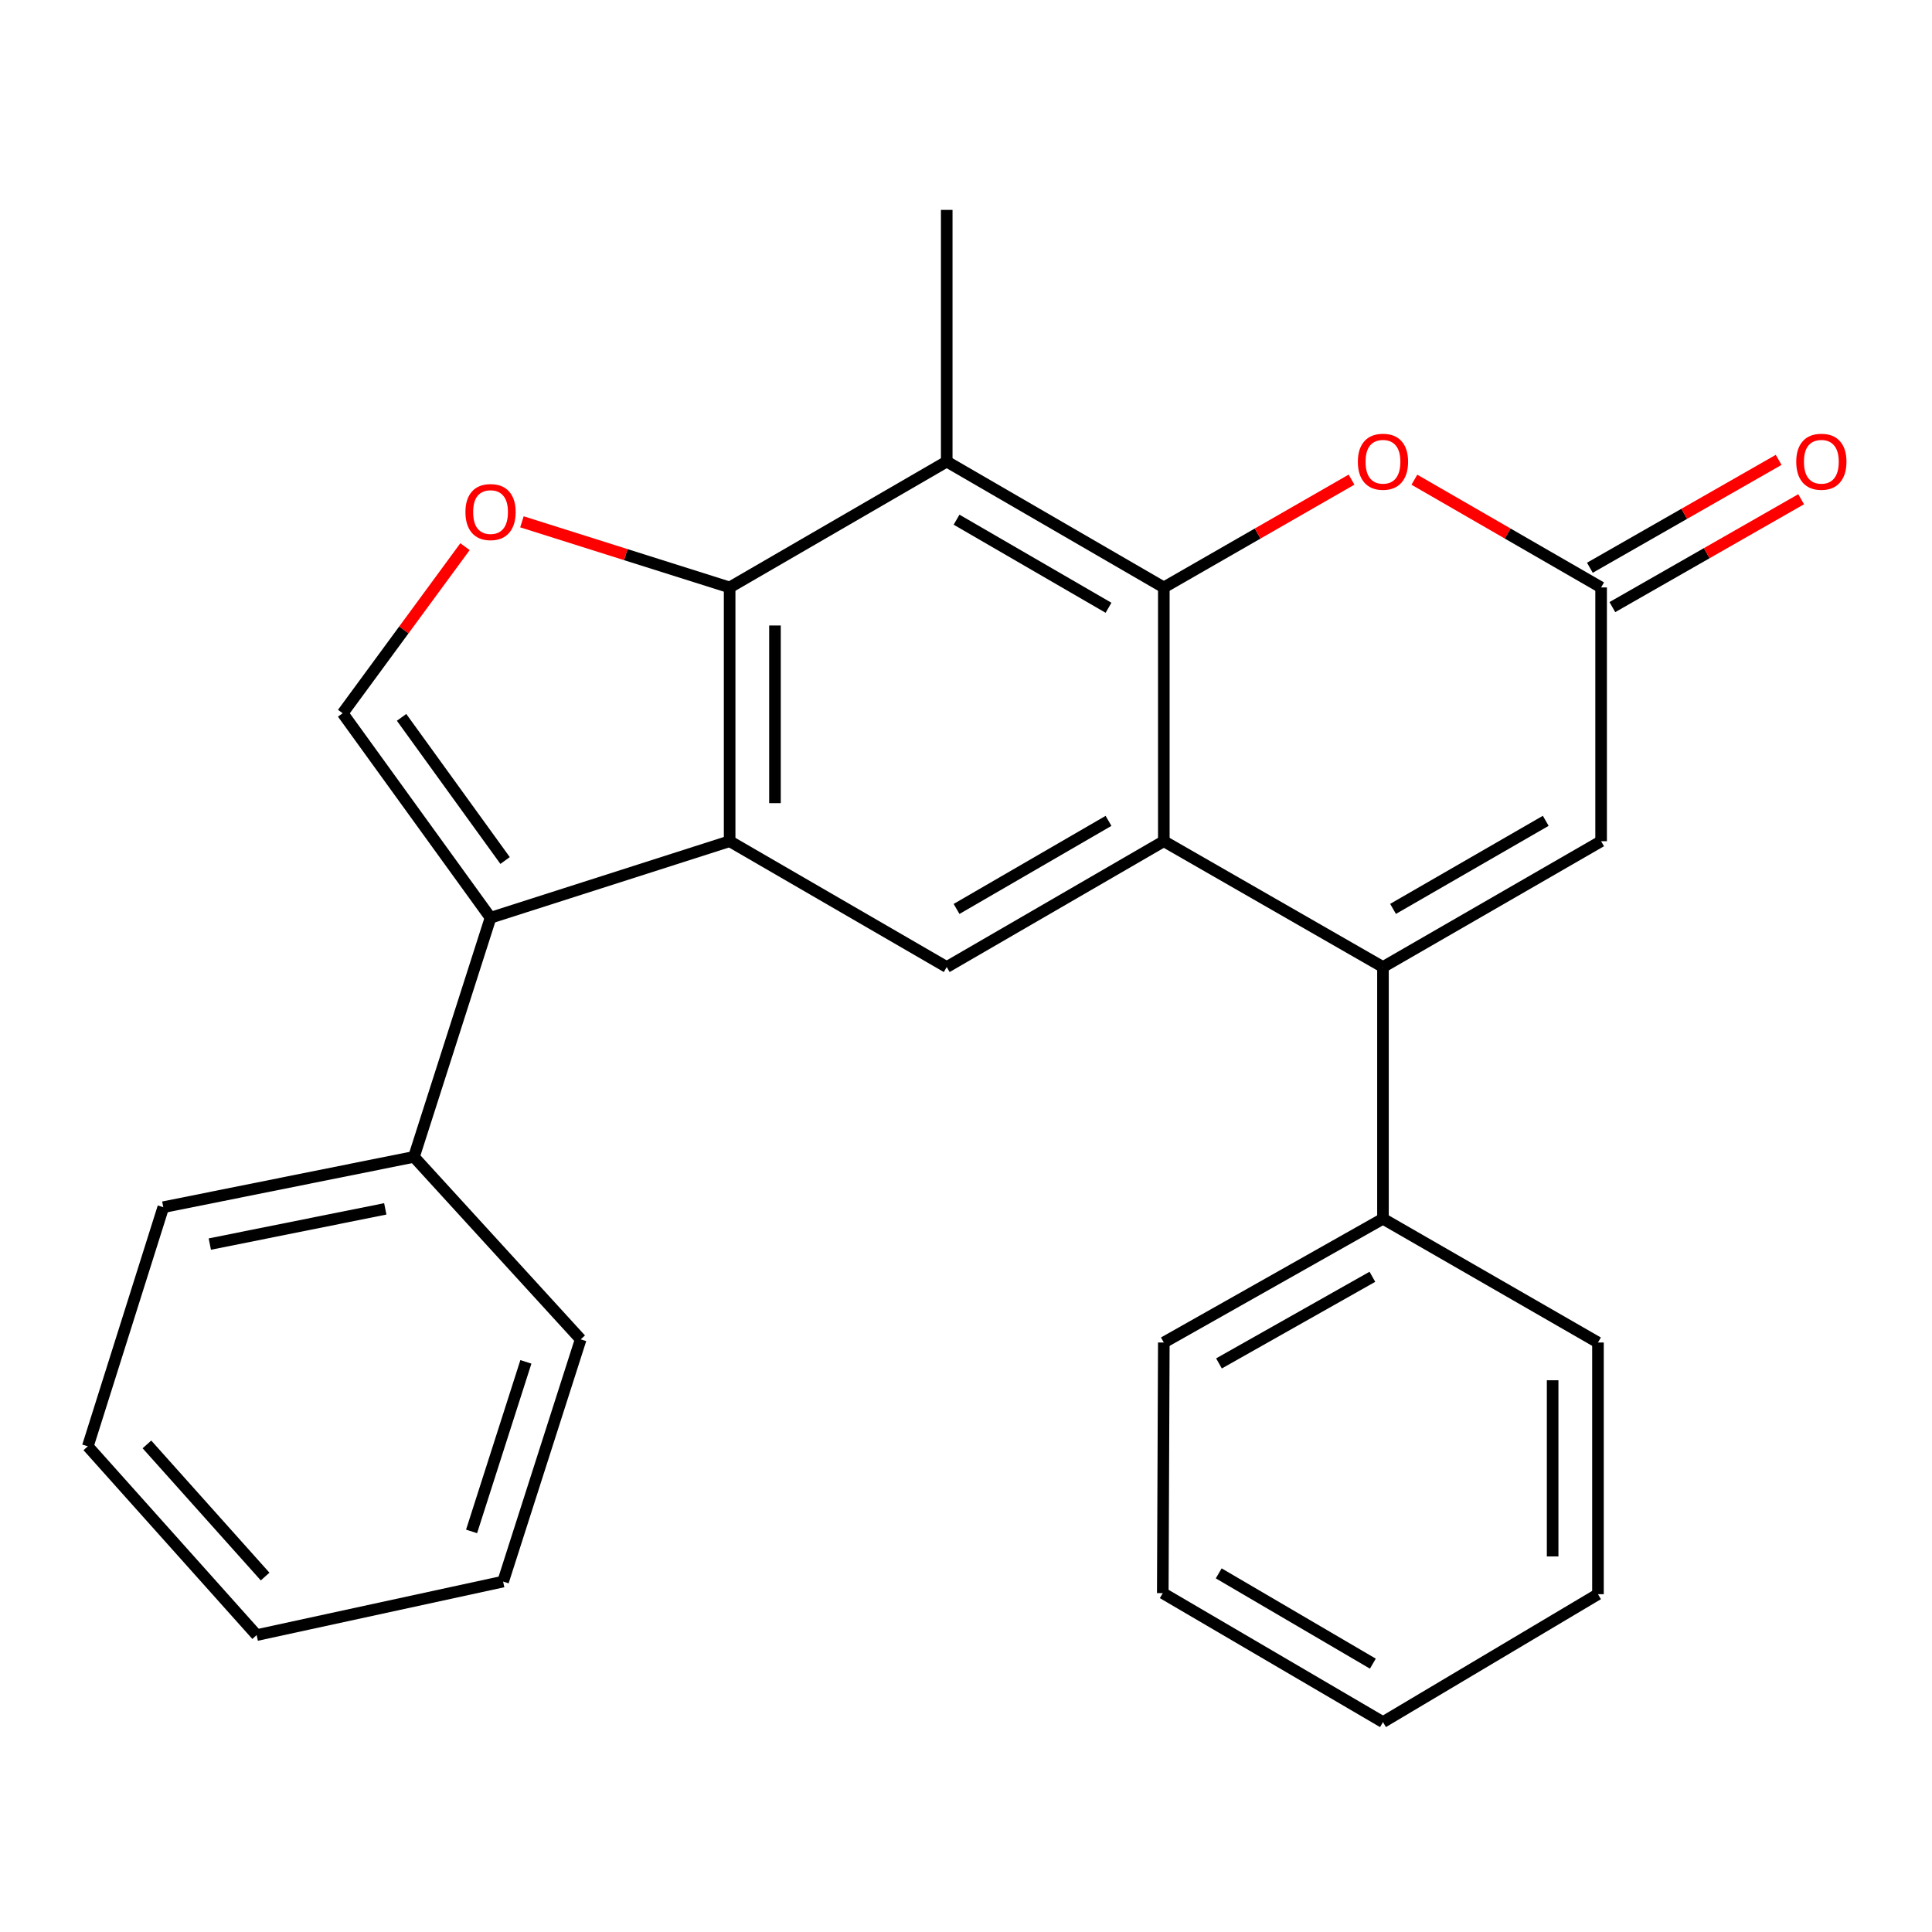 <?xml version='1.0' encoding='iso-8859-1'?>
<svg version='1.1' baseProfile='full'
              xmlns='http://www.w3.org/2000/svg'
                      xmlns:rdkit='http://www.rdkit.org/xml'
                      xmlns:xlink='http://www.w3.org/1999/xlink'
                  xml:space='preserve'
width='1000px' height='1000px' viewBox='0 0 1000 1000'>
<!-- END OF HEADER -->
<rect style='opacity:1.0;fill:#FFFFFF;stroke:none' width='1000' height='1000' x='0' y='0'> </rect>
<path class='bond-0' d='M 602.39,435.41 L 602.39,304.053' style='fill:none;fill-rule:evenodd;stroke:#000000;stroke-width:6px;stroke-linecap:butt;stroke-linejoin:miter;stroke-opacity:1' />
<path class='bond-2' d='M 602.39,435.41 L 715.823,500.534' style='fill:none;fill-rule:evenodd;stroke:#000000;stroke-width:6px;stroke-linecap:butt;stroke-linejoin:miter;stroke-opacity:1' />
<path class='bond-8' d='M 602.39,435.41 L 490.025,500.534' style='fill:none;fill-rule:evenodd;stroke:#000000;stroke-width:6px;stroke-linecap:butt;stroke-linejoin:miter;stroke-opacity:1' />
<path class='bond-8' d='M 573.769,424.878 L 495.114,470.465' style='fill:none;fill-rule:evenodd;stroke:#000000;stroke-width:6px;stroke-linecap:butt;stroke-linejoin:miter;stroke-opacity:1' />
<path class='bond-5' d='M 602.39,304.053 L 490.025,238.915' style='fill:none;fill-rule:evenodd;stroke:#000000;stroke-width:6px;stroke-linecap:butt;stroke-linejoin:miter;stroke-opacity:1' />
<path class='bond-5' d='M 573.767,314.582 L 495.112,268.985' style='fill:none;fill-rule:evenodd;stroke:#000000;stroke-width:6px;stroke-linecap:butt;stroke-linejoin:miter;stroke-opacity:1' />
<path class='bond-9' d='M 602.39,304.053 L 650.971,276.155' style='fill:none;fill-rule:evenodd;stroke:#000000;stroke-width:6px;stroke-linecap:butt;stroke-linejoin:miter;stroke-opacity:1' />
<path class='bond-9' d='M 650.971,276.155 L 699.553,248.258' style='fill:none;fill-rule:evenodd;stroke:#FF0000;stroke-width:6px;stroke-linecap:butt;stroke-linejoin:miter;stroke-opacity:1' />
<path class='bond-1' d='M 377.66,435.41 L 490.025,500.534' style='fill:none;fill-rule:evenodd;stroke:#000000;stroke-width:6px;stroke-linecap:butt;stroke-linejoin:miter;stroke-opacity:1' />
<path class='bond-3' d='M 377.66,435.41 L 377.66,304.053' style='fill:none;fill-rule:evenodd;stroke:#000000;stroke-width:6px;stroke-linecap:butt;stroke-linejoin:miter;stroke-opacity:1' />
<path class='bond-3' d='M 401.124,415.706 L 401.124,323.756' style='fill:none;fill-rule:evenodd;stroke:#000000;stroke-width:6px;stroke-linecap:butt;stroke-linejoin:miter;stroke-opacity:1' />
<path class='bond-4' d='M 377.66,435.41 L 253.903,475.024' style='fill:none;fill-rule:evenodd;stroke:#000000;stroke-width:6px;stroke-linecap:butt;stroke-linejoin:miter;stroke-opacity:1' />
<path class='bond-11' d='M 715.823,500.534 L 828.735,435.41' style='fill:none;fill-rule:evenodd;stroke:#000000;stroke-width:6px;stroke-linecap:butt;stroke-linejoin:miter;stroke-opacity:1' />
<path class='bond-11' d='M 721.037,470.441 L 800.075,424.853' style='fill:none;fill-rule:evenodd;stroke:#000000;stroke-width:6px;stroke-linecap:butt;stroke-linejoin:miter;stroke-opacity:1' />
<path class='bond-12' d='M 715.823,500.534 L 715.823,630.823' style='fill:none;fill-rule:evenodd;stroke:#000000;stroke-width:6px;stroke-linecap:butt;stroke-linejoin:miter;stroke-opacity:1' />
<path class='bond-6' d='M 377.66,304.053 L 323.904,287.072' style='fill:none;fill-rule:evenodd;stroke:#000000;stroke-width:6px;stroke-linecap:butt;stroke-linejoin:miter;stroke-opacity:1' />
<path class='bond-6' d='M 323.904,287.072 L 270.147,270.091' style='fill:none;fill-rule:evenodd;stroke:#FF0000;stroke-width:6px;stroke-linecap:butt;stroke-linejoin:miter;stroke-opacity:1' />
<path class='bond-26' d='M 377.66,304.053 L 490.025,238.915' style='fill:none;fill-rule:evenodd;stroke:#000000;stroke-width:6px;stroke-linecap:butt;stroke-linejoin:miter;stroke-opacity:1' />
<path class='bond-7' d='M 253.903,475.024 L 177.359,369.177' style='fill:none;fill-rule:evenodd;stroke:#000000;stroke-width:6px;stroke-linecap:butt;stroke-linejoin:miter;stroke-opacity:1' />
<path class='bond-7' d='M 261.434,445.398 L 207.854,371.305' style='fill:none;fill-rule:evenodd;stroke:#000000;stroke-width:6px;stroke-linecap:butt;stroke-linejoin:miter;stroke-opacity:1' />
<path class='bond-13' d='M 253.903,475.024 L 214.262,598.795' style='fill:none;fill-rule:evenodd;stroke:#000000;stroke-width:6px;stroke-linecap:butt;stroke-linejoin:miter;stroke-opacity:1' />
<path class='bond-15' d='M 490.025,238.915 L 490.025,108.64' style='fill:none;fill-rule:evenodd;stroke:#000000;stroke-width:6px;stroke-linecap:butt;stroke-linejoin:miter;stroke-opacity:1' />
<path class='bond-28' d='M 240.688,282.952 L 209.023,326.065' style='fill:none;fill-rule:evenodd;stroke:#FF0000;stroke-width:6px;stroke-linecap:butt;stroke-linejoin:miter;stroke-opacity:1' />
<path class='bond-28' d='M 209.023,326.065 L 177.359,369.177' style='fill:none;fill-rule:evenodd;stroke:#000000;stroke-width:6px;stroke-linecap:butt;stroke-linejoin:miter;stroke-opacity:1' />
<path class='bond-27' d='M 732.082,248.295 L 780.409,276.174' style='fill:none;fill-rule:evenodd;stroke:#FF0000;stroke-width:6px;stroke-linecap:butt;stroke-linejoin:miter;stroke-opacity:1' />
<path class='bond-27' d='M 780.409,276.174 L 828.735,304.053' style='fill:none;fill-rule:evenodd;stroke:#000000;stroke-width:6px;stroke-linecap:butt;stroke-linejoin:miter;stroke-opacity:1' />
<path class='bond-10' d='M 828.735,304.053 L 828.735,435.41' style='fill:none;fill-rule:evenodd;stroke:#000000;stroke-width:6px;stroke-linecap:butt;stroke-linejoin:miter;stroke-opacity:1' />
<path class='bond-14' d='M 834.556,314.239 L 883.412,286.322' style='fill:none;fill-rule:evenodd;stroke:#000000;stroke-width:6px;stroke-linecap:butt;stroke-linejoin:miter;stroke-opacity:1' />
<path class='bond-14' d='M 883.412,286.322 L 932.267,258.405' style='fill:none;fill-rule:evenodd;stroke:#FF0000;stroke-width:6px;stroke-linecap:butt;stroke-linejoin:miter;stroke-opacity:1' />
<path class='bond-14' d='M 822.915,293.867 L 871.771,265.95' style='fill:none;fill-rule:evenodd;stroke:#000000;stroke-width:6px;stroke-linecap:butt;stroke-linejoin:miter;stroke-opacity:1' />
<path class='bond-14' d='M 871.771,265.95 L 920.626,238.033' style='fill:none;fill-rule:evenodd;stroke:#FF0000;stroke-width:6px;stroke-linecap:butt;stroke-linejoin:miter;stroke-opacity:1' />
<path class='bond-16' d='M 715.823,630.823 L 602.39,694.878' style='fill:none;fill-rule:evenodd;stroke:#000000;stroke-width:6px;stroke-linecap:butt;stroke-linejoin:miter;stroke-opacity:1' />
<path class='bond-16' d='M 710.345,660.862 L 630.942,705.701' style='fill:none;fill-rule:evenodd;stroke:#000000;stroke-width:6px;stroke-linecap:butt;stroke-linejoin:miter;stroke-opacity:1' />
<path class='bond-17' d='M 715.823,630.823 L 827.106,694.878' style='fill:none;fill-rule:evenodd;stroke:#000000;stroke-width:6px;stroke-linecap:butt;stroke-linejoin:miter;stroke-opacity:1' />
<path class='bond-18' d='M 214.262,598.795 L 84.522,624.839' style='fill:none;fill-rule:evenodd;stroke:#000000;stroke-width:6px;stroke-linecap:butt;stroke-linejoin:miter;stroke-opacity:1' />
<path class='bond-18' d='M 199.419,625.706 L 108.601,643.937' style='fill:none;fill-rule:evenodd;stroke:#000000;stroke-width:6px;stroke-linecap:butt;stroke-linejoin:miter;stroke-opacity:1' />
<path class='bond-19' d='M 214.262,598.795 L 300.569,693.249' style='fill:none;fill-rule:evenodd;stroke:#000000;stroke-width:6px;stroke-linecap:butt;stroke-linejoin:miter;stroke-opacity:1' />
<path class='bond-23' d='M 602.39,694.878 L 601.855,824.606' style='fill:none;fill-rule:evenodd;stroke:#000000;stroke-width:6px;stroke-linecap:butt;stroke-linejoin:miter;stroke-opacity:1' />
<path class='bond-20' d='M 827.106,694.878 L 827.106,825.154' style='fill:none;fill-rule:evenodd;stroke:#000000;stroke-width:6px;stroke-linecap:butt;stroke-linejoin:miter;stroke-opacity:1' />
<path class='bond-20' d='M 803.642,714.42 L 803.642,805.612' style='fill:none;fill-rule:evenodd;stroke:#000000;stroke-width:6px;stroke-linecap:butt;stroke-linejoin:miter;stroke-opacity:1' />
<path class='bond-21' d='M 84.522,624.839 L 45.455,748.61' style='fill:none;fill-rule:evenodd;stroke:#000000;stroke-width:6px;stroke-linecap:butt;stroke-linejoin:miter;stroke-opacity:1' />
<path class='bond-22' d='M 300.569,693.249 L 260.407,818.623' style='fill:none;fill-rule:evenodd;stroke:#000000;stroke-width:6px;stroke-linecap:butt;stroke-linejoin:miter;stroke-opacity:1' />
<path class='bond-22' d='M 272.2,704.897 L 244.086,792.659' style='fill:none;fill-rule:evenodd;stroke:#000000;stroke-width:6px;stroke-linecap:butt;stroke-linejoin:miter;stroke-opacity:1' />
<path class='bond-24' d='M 827.106,825.154 L 715.823,891.36' style='fill:none;fill-rule:evenodd;stroke:#000000;stroke-width:6px;stroke-linecap:butt;stroke-linejoin:miter;stroke-opacity:1' />
<path class='bond-30' d='M 45.455,748.61 L 132.843,846.323' style='fill:none;fill-rule:evenodd;stroke:#000000;stroke-width:6px;stroke-linecap:butt;stroke-linejoin:miter;stroke-opacity:1' />
<path class='bond-30' d='M 76.052,747.625 L 137.225,816.024' style='fill:none;fill-rule:evenodd;stroke:#000000;stroke-width:6px;stroke-linecap:butt;stroke-linejoin:miter;stroke-opacity:1' />
<path class='bond-25' d='M 260.407,818.623 L 132.843,846.323' style='fill:none;fill-rule:evenodd;stroke:#000000;stroke-width:6px;stroke-linecap:butt;stroke-linejoin:miter;stroke-opacity:1' />
<path class='bond-29' d='M 601.855,824.606 L 715.823,891.36' style='fill:none;fill-rule:evenodd;stroke:#000000;stroke-width:6px;stroke-linecap:butt;stroke-linejoin:miter;stroke-opacity:1' />
<path class='bond-29' d='M 630.809,814.373 L 710.587,861.101' style='fill:none;fill-rule:evenodd;stroke:#000000;stroke-width:6px;stroke-linecap:butt;stroke-linejoin:miter;stroke-opacity:1' />
<path  class='atom-7' d='M 240.903 265.04
Q 240.903 258.24, 244.263 254.44
Q 247.623 250.64, 253.903 250.64
Q 260.183 250.64, 263.543 254.44
Q 266.903 258.24, 266.903 265.04
Q 266.903 271.92, 263.503 275.84
Q 260.103 279.72, 253.903 279.72
Q 247.663 279.72, 244.263 275.84
Q 240.903 271.96, 240.903 265.04
M 253.903 276.52
Q 258.223 276.52, 260.543 273.64
Q 262.903 270.72, 262.903 265.04
Q 262.903 259.48, 260.543 256.68
Q 258.223 253.84, 253.903 253.84
Q 249.583 253.84, 247.223 256.64
Q 244.903 259.44, 244.903 265.04
Q 244.903 270.76, 247.223 273.64
Q 249.583 276.52, 253.903 276.52
' fill='#FF0000'/>
<path  class='atom-10' d='M 702.823 238.995
Q 702.823 232.195, 706.183 228.395
Q 709.543 224.595, 715.823 224.595
Q 722.103 224.595, 725.463 228.395
Q 728.823 232.195, 728.823 238.995
Q 728.823 245.875, 725.423 249.795
Q 722.023 253.675, 715.823 253.675
Q 709.583 253.675, 706.183 249.795
Q 702.823 245.915, 702.823 238.995
M 715.823 250.475
Q 720.143 250.475, 722.463 247.595
Q 724.823 244.675, 724.823 238.995
Q 724.823 233.435, 722.463 230.635
Q 720.143 227.795, 715.823 227.795
Q 711.503 227.795, 709.143 230.595
Q 706.823 233.395, 706.823 238.995
Q 706.823 244.715, 709.143 247.595
Q 711.503 250.475, 715.823 250.475
' fill='#FF0000'/>
<path  class='atom-15' d='M 929.729 238.995
Q 929.729 232.195, 933.089 228.395
Q 936.449 224.595, 942.729 224.595
Q 949.009 224.595, 952.369 228.395
Q 955.729 232.195, 955.729 238.995
Q 955.729 245.875, 952.329 249.795
Q 948.929 253.675, 942.729 253.675
Q 936.489 253.675, 933.089 249.795
Q 929.729 245.915, 929.729 238.995
M 942.729 250.475
Q 947.049 250.475, 949.369 247.595
Q 951.729 244.675, 951.729 238.995
Q 951.729 233.435, 949.369 230.635
Q 947.049 227.795, 942.729 227.795
Q 938.409 227.795, 936.049 230.595
Q 933.729 233.395, 933.729 238.995
Q 933.729 244.715, 936.049 247.595
Q 938.409 250.475, 942.729 250.475
' fill='#FF0000'/>
</svg>
